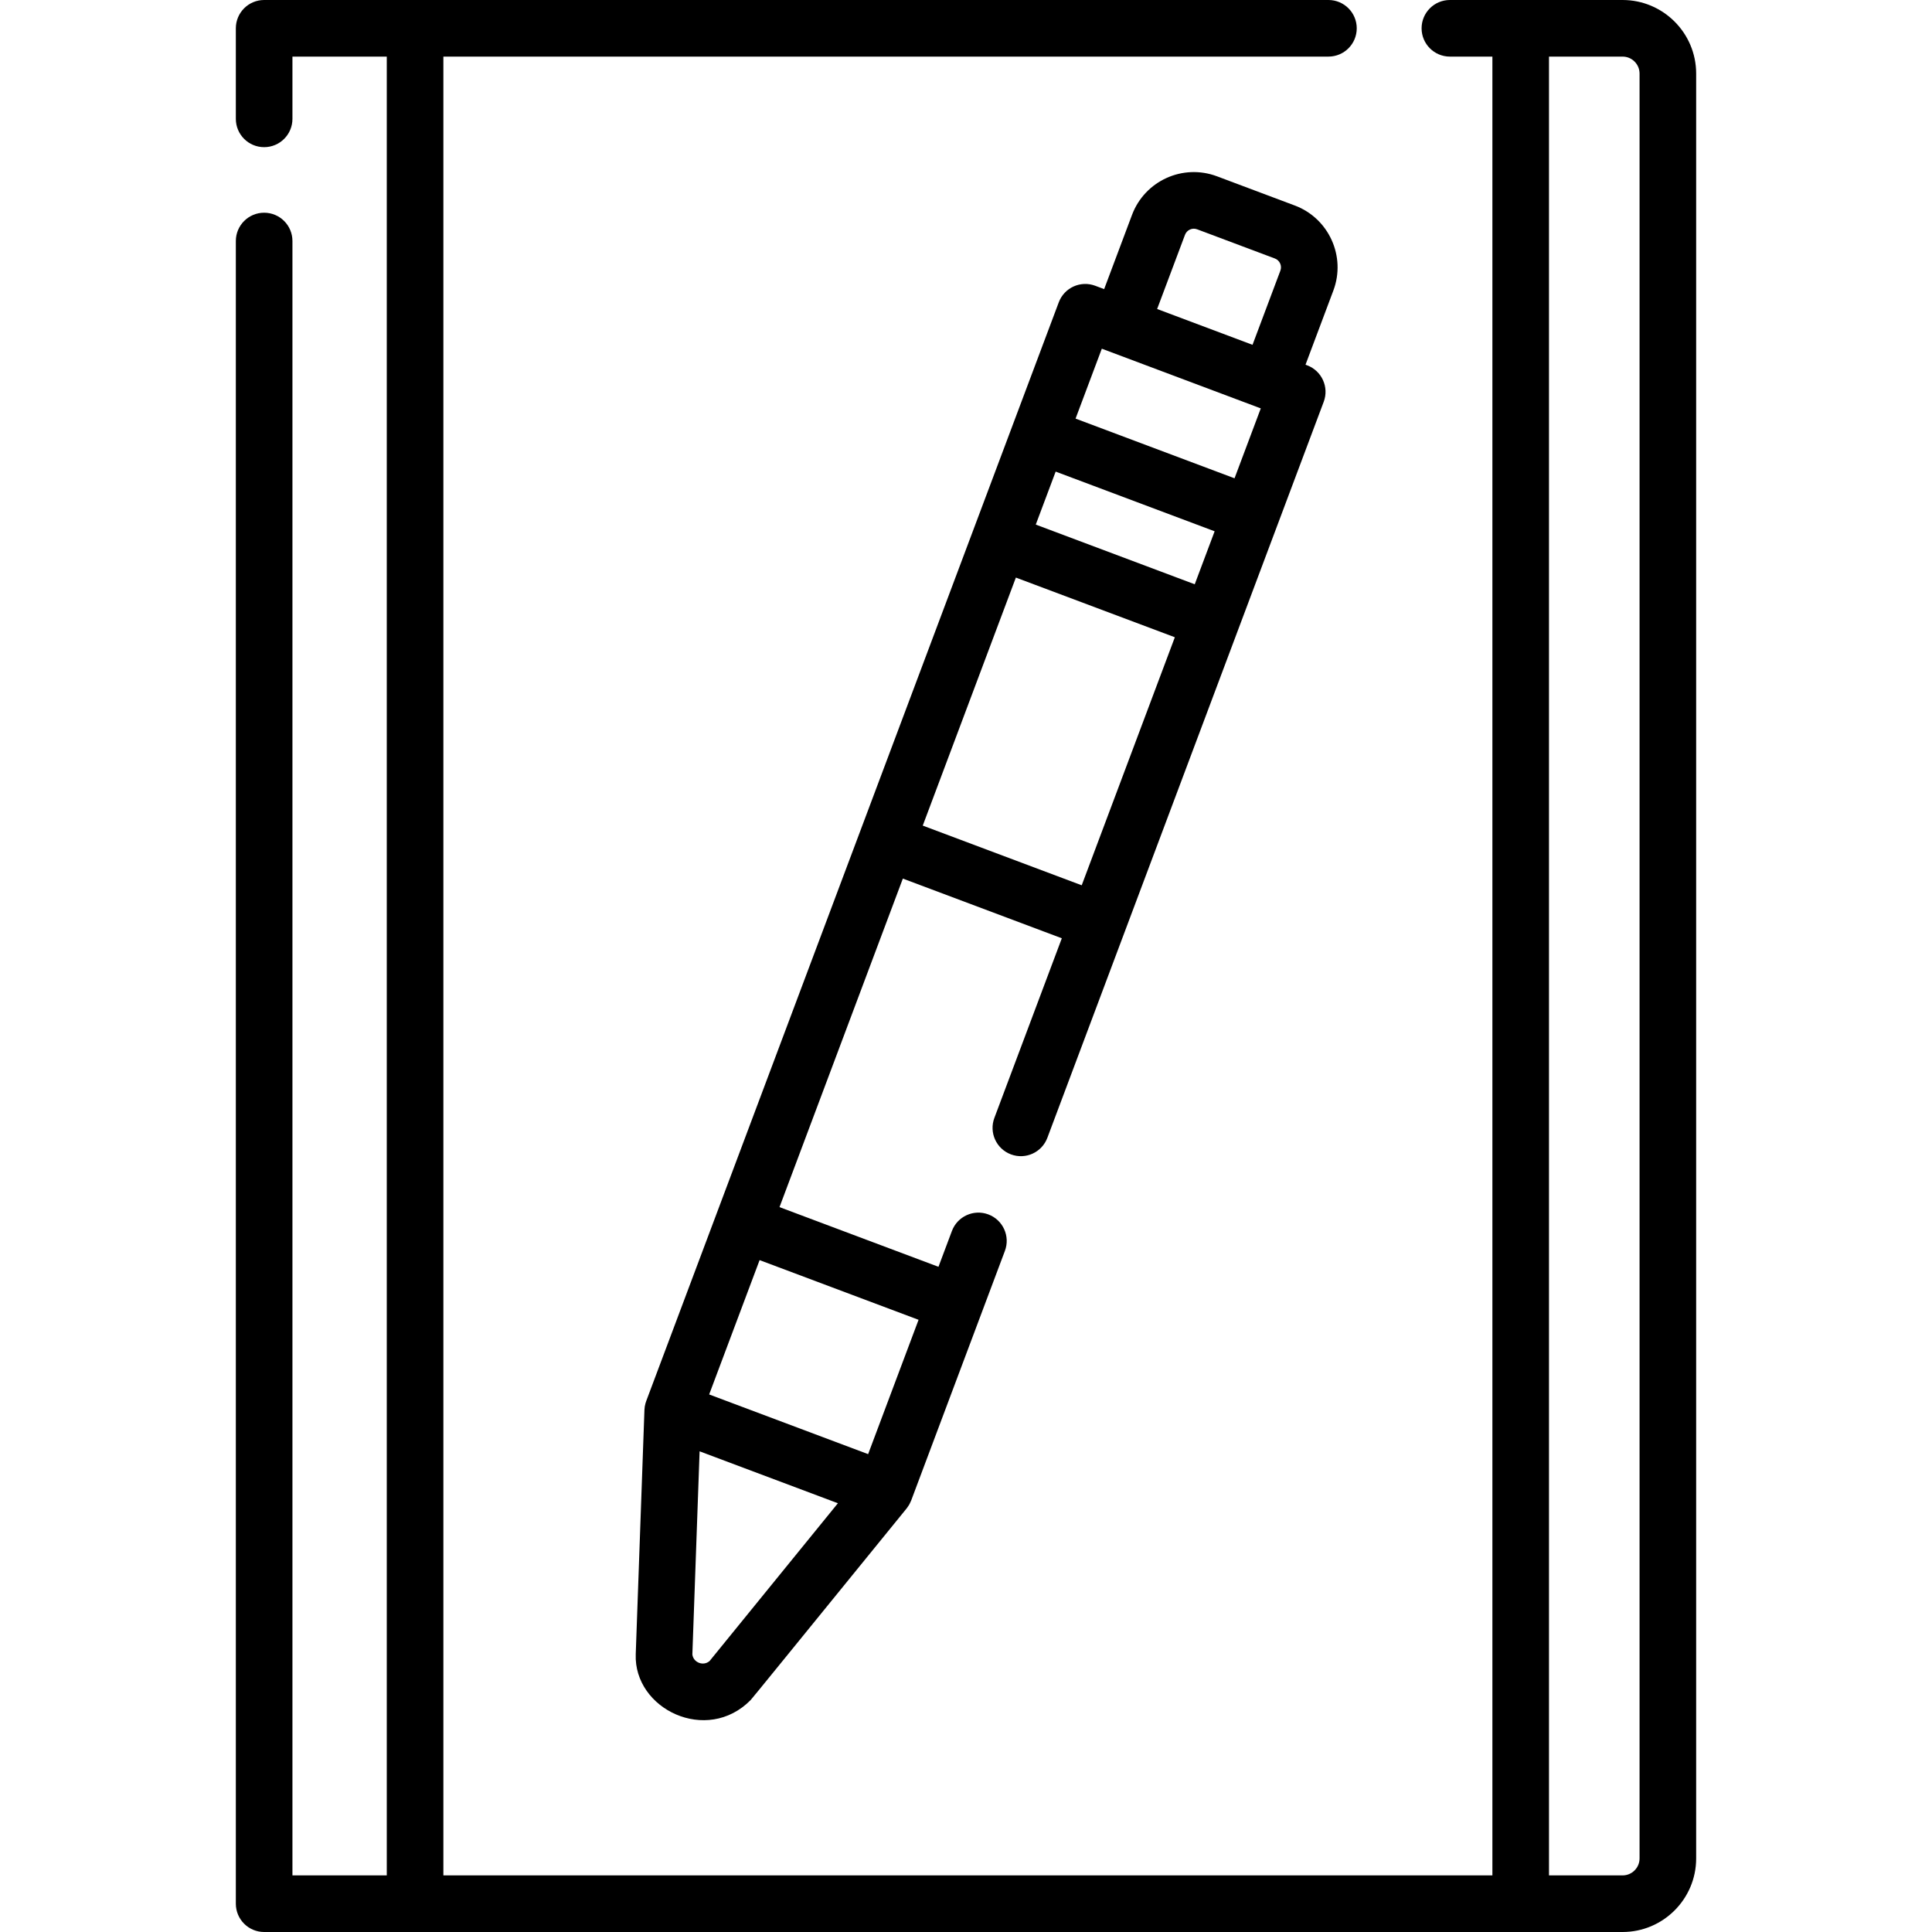 <svg xmlns="http://www.w3.org/2000/svg" id="Capa_1" height="512" viewBox="0 0 512 512" width="512"><path d="m430 0h-45.763c-4.143 0-7.5 3.358-7.5 7.5s3.357 7.5 7.5 7.5h11.263v482h-278v-482h234.551c4.143 0 7.5-3.358 7.5-7.5s-3.357-7.5-7.5-7.5h-282.051c-4.143 0-7.5 3.358-7.5 7.5v24c0 4.142 3.357 7.5 7.5 7.5s7.5-3.358 7.5-7.5v-16.5h25v482h-25v-433.128c0-4.142-3.357-7.5-7.5-7.5s-7.5 3.358-7.5 7.5v440.628c0 4.142 3.357 7.5 7.5 7.5h360c10.752 0 19.5-8.748 19.5-19.5v-473c0-10.752-8.748-19.5-19.5-19.5zm4.5 492.5c0 2.481-2.019 4.5-4.5 4.5h-19.5v-482h19.5c2.481 0 4.5 2.019 4.5 4.5z"></path><path d="m343.123 54.459-20.596-7.733c-9.056-3.399-19.134 1.175-22.535 10.232l-7.381 19.659-2.367-.889c-3.881-1.455-8.202.507-9.658 4.385-7.387 19.673-105.624 281.308-109.33 291.177-.053.142-.094.288-.138.432-.023.073-.05.145-.07.219-.073.266-.132.534-.176.805-.007.045-.009.091-.015.136-.032.229-.055.459-.066.689-.001.03-.008.059-.009.089l-2.306 64.729c-.542 14.571 18.861 23.922 30.452 12.14.384-.389 10.995-13.48 41.338-50.779.006-.008.011-.016.018-.024.061-.076.112-.159.171-.238.153-.206.298-.417.428-.635.06-.102.115-.206.171-.311.123-.231.233-.466.331-.707.025-.062.061-.117.084-.181l24.842-66.159c1.456-3.877-.507-8.202-4.385-9.658-3.881-1.457-8.202.507-9.658 4.385l-3.565 9.495-42.128-15.817 32.69-87.064 42.128 15.818-17.876 47.609c-1.456 3.877.508 8.202 4.385 9.658 3.882 1.458 8.202-.507 9.658-4.385l20.513-54.631c7.085-18.869 46.857-124.793 52.728-140.428 1.455-3.875-.507-8.202-4.385-9.658l-.442-.166 7.382-19.66c3.391-9.032-1.199-19.141-10.233-22.534zm-51.131 37.949c45.913 17.24 40.74 15.297 41.687 15.653.001.001.003.001.004.001l.437.164-6.956 18.527-42.128-15.818zm24.626 62.431-42.128-15.818 5.272-14.042 42.128 15.818zm-128.567 285.346c-1.625 1.422-4.277.45-4.567-1.715l1.918-53.855 36.65 13.761zm55.379-90.423-13.367 35.599-21.063-7.909-21.064-7.909 13.366-35.599zm1.108-130.969 24.68-65.729 42.128 15.818-24.68 65.729zm62.115-136.903 7.382-19.659c.484-1.29 1.924-1.948 3.22-1.461l20.596 7.733c1.291.484 1.946 1.929 1.462 3.219l-7.382 19.66z"></path></svg>